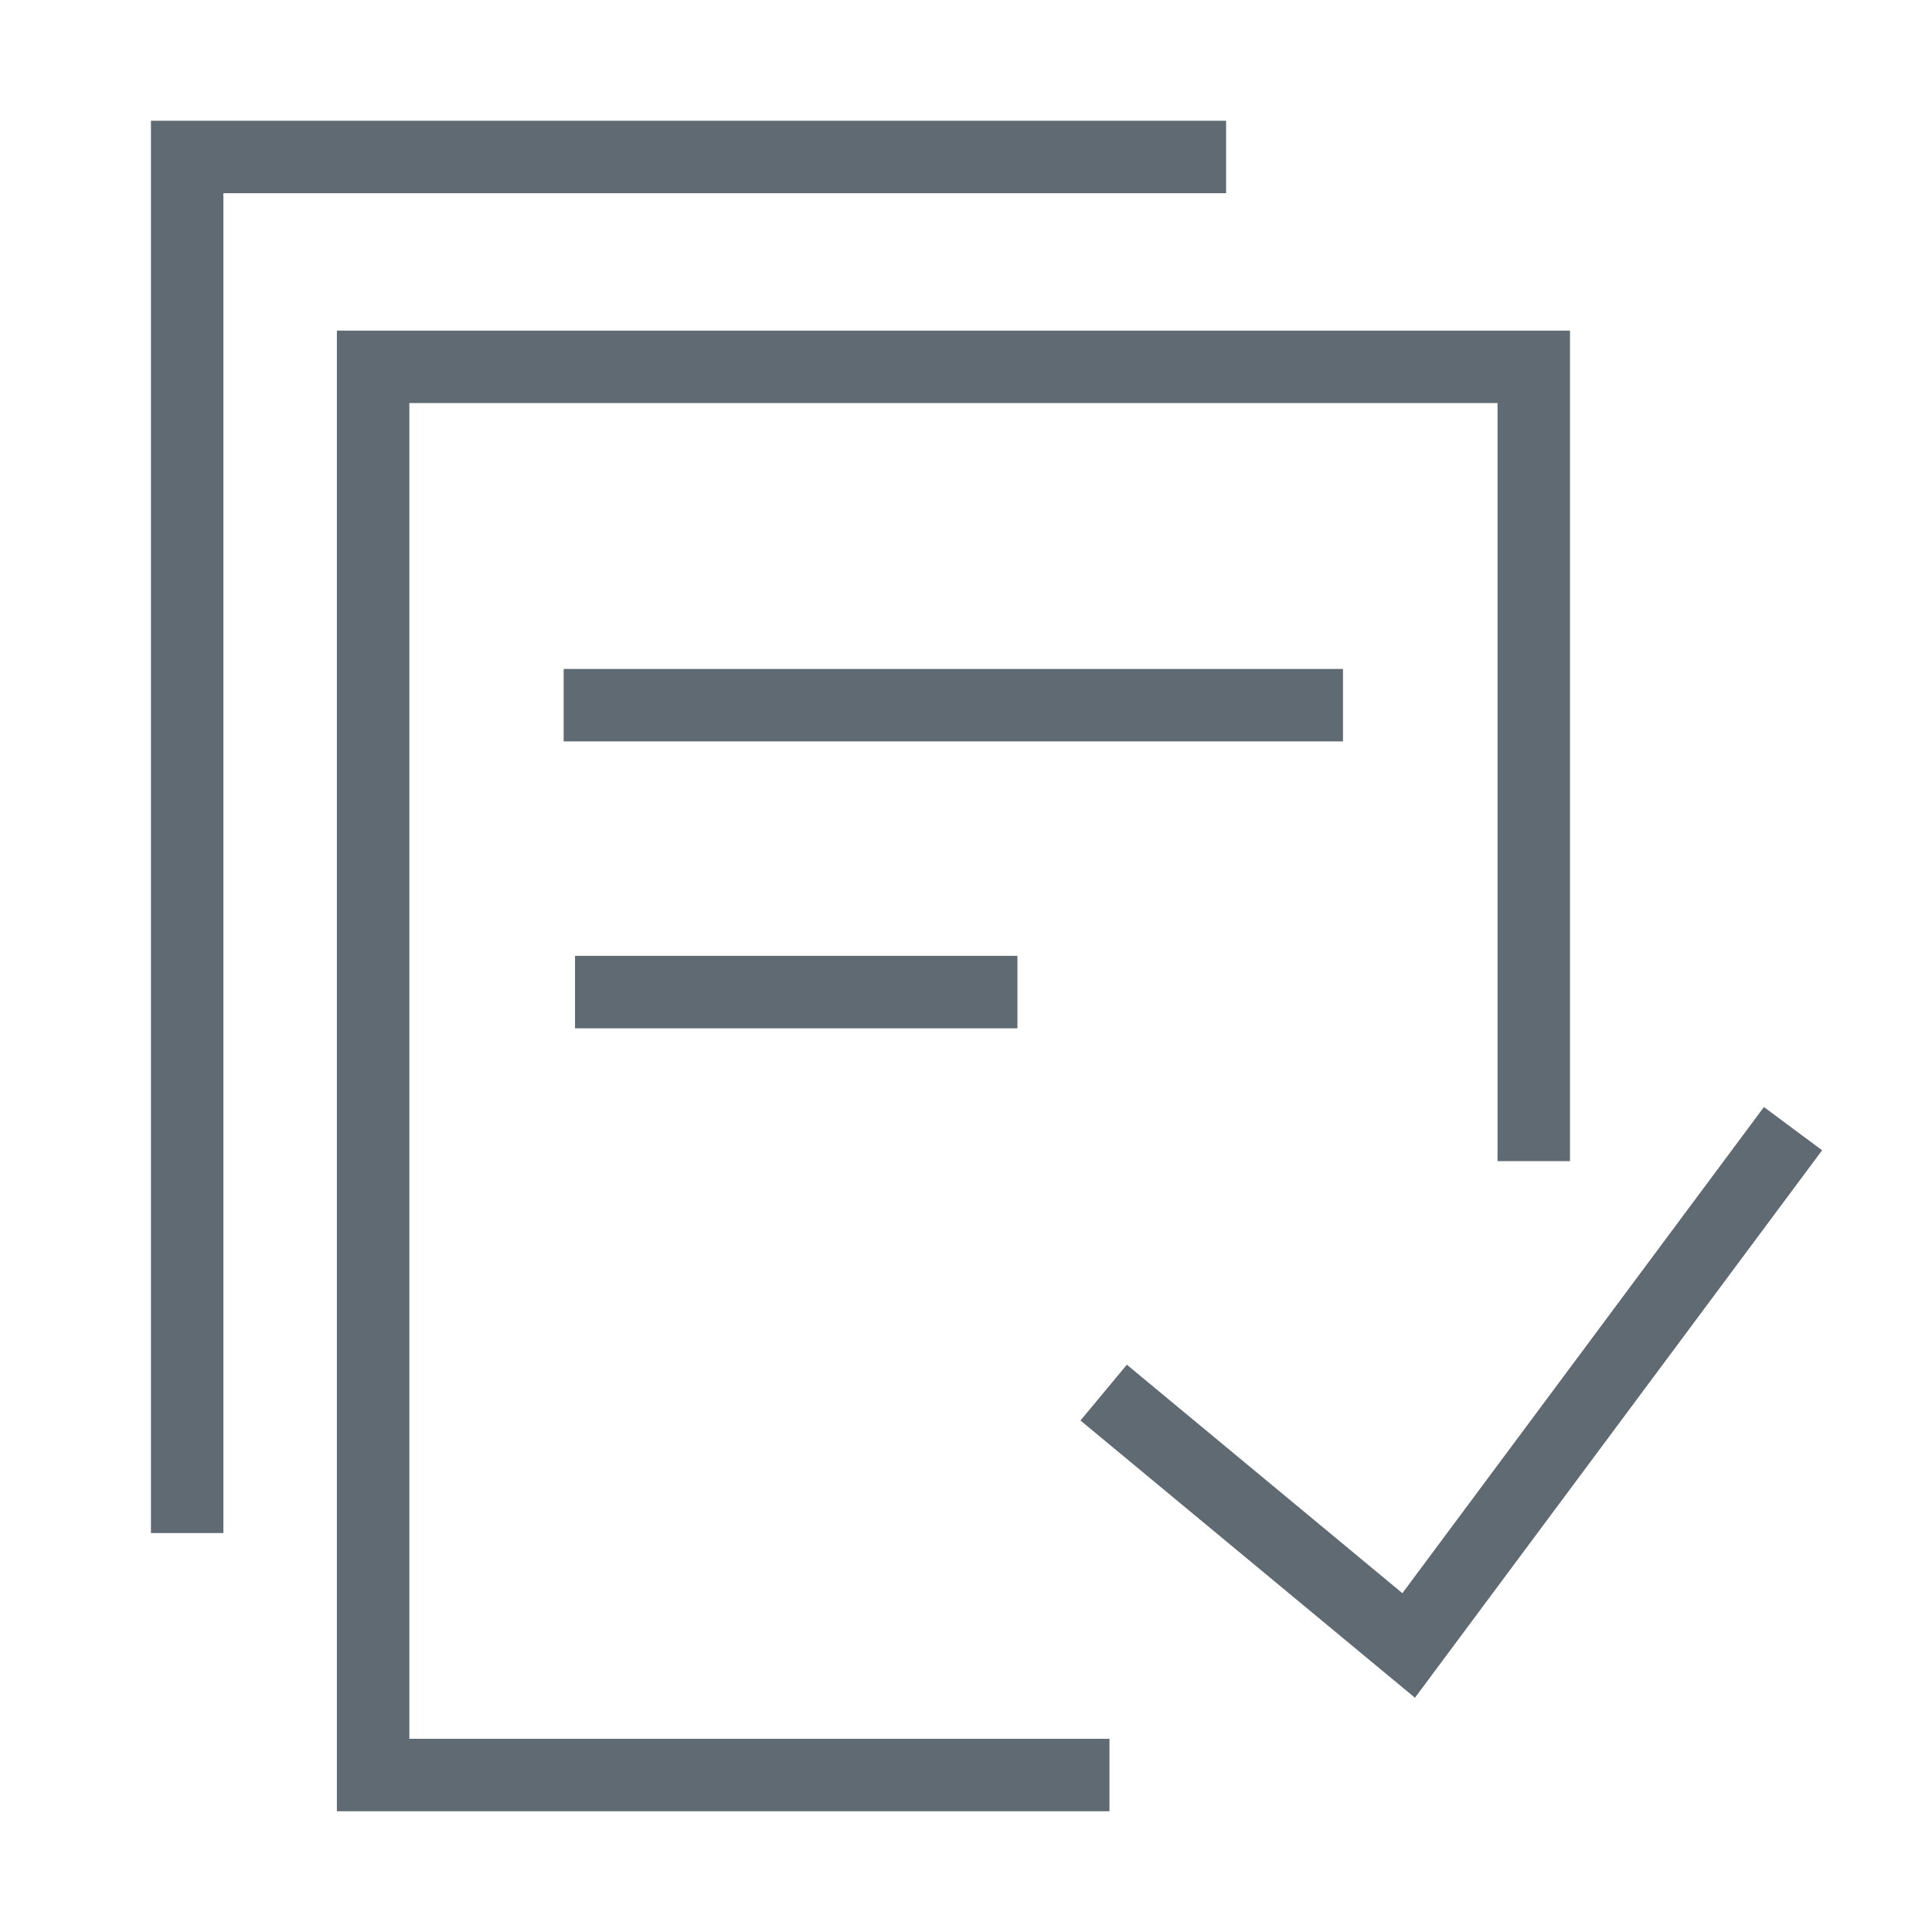 <svg id="图层_1" data-name="图层 1" xmlns="http://www.w3.org/2000/svg" viewBox="0 0 80 80"><defs><style>.cls-1{fill:#606a72;}.cls-2{fill:none;}</style></defs><title>日志范化</title><polygon class="cls-1" points="45.94 75 13.95 75 13.95 13.69 65.01 13.69 65.01 48.08 62.01 48.08 62.01 16.69 16.95 16.69 16.95 72 45.94 72 45.94 75"/><polygon class="cls-1" points="9.25 63.48 6.25 63.48 6.25 5 50.77 5 50.77 8 9.25 8 9.25 63.48"/><polygon class="cls-1" points="58.59 70.3 44.74 58.82 46.66 56.51 58.07 65.97 73.04 45.84 75.45 47.63 58.59 70.3"/><rect class="cls-1" x="23.34" y="27.7" width="32.27" height="3"/><rect class="cls-1" x="23.81" y="39.58" width="18.32" height="3"/><rect class="cls-2" width="80" height="80"/></svg>